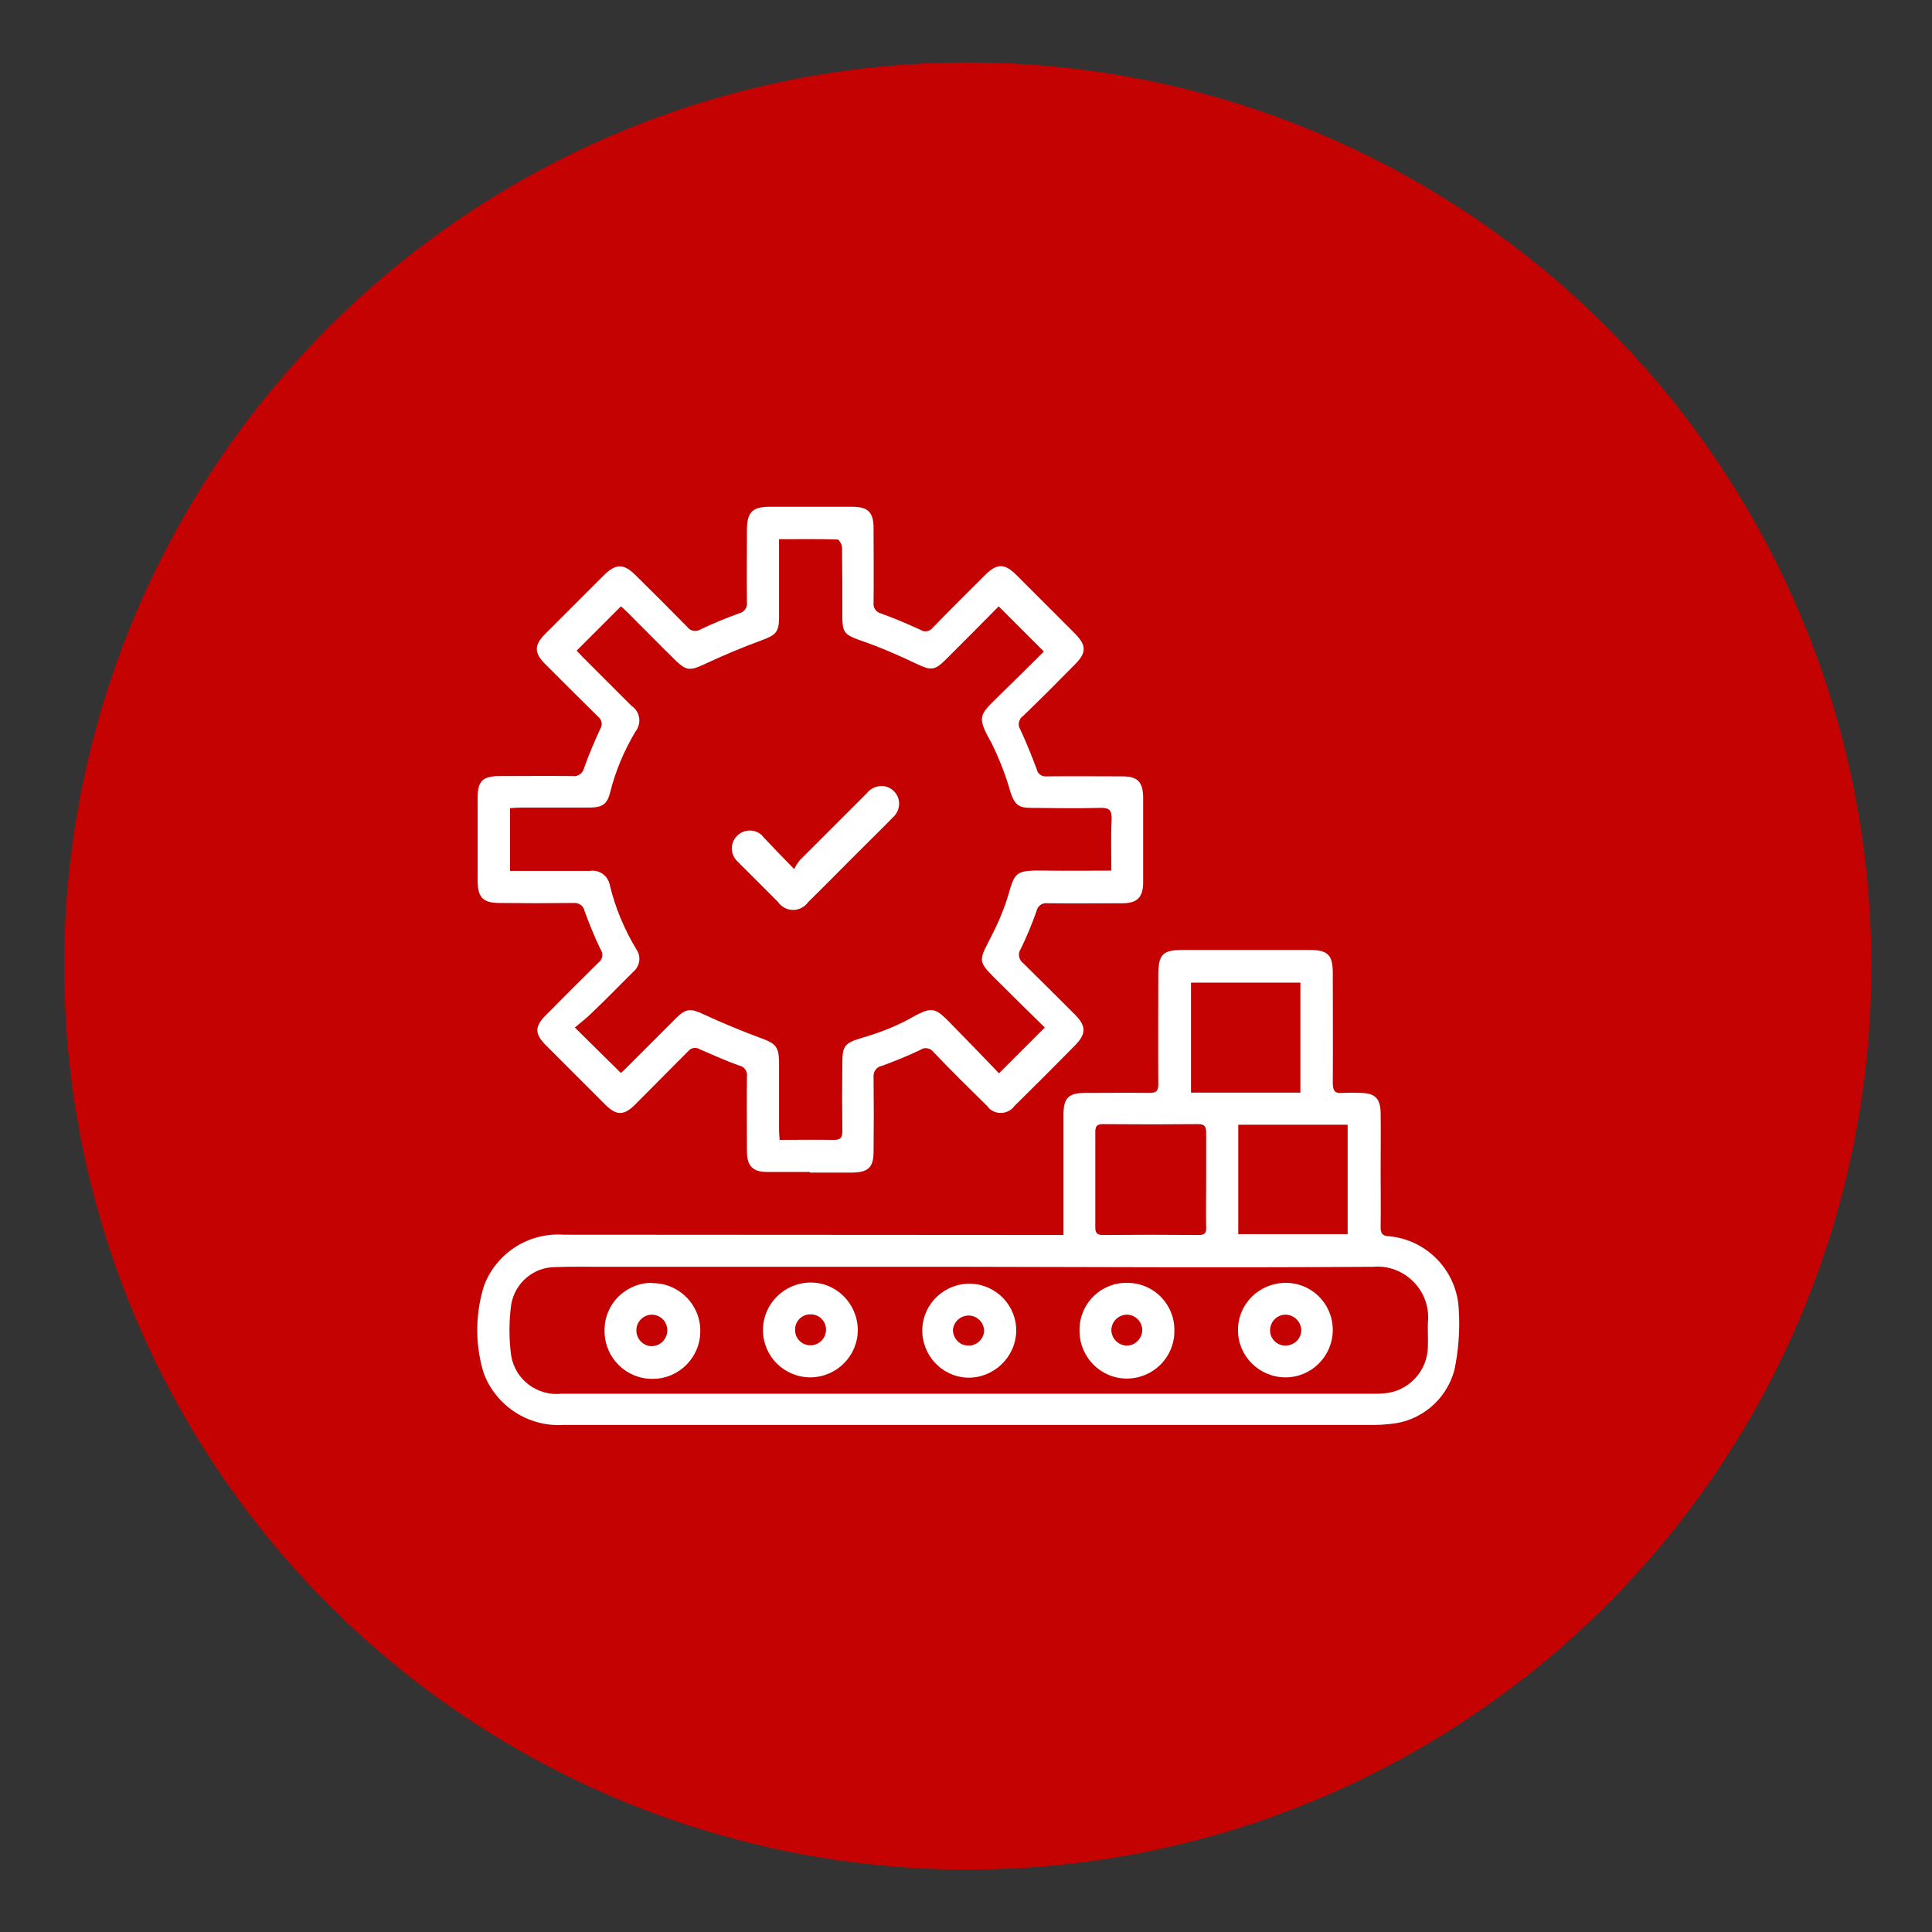 <svg xmlns="http://www.w3.org/2000/svg" xmlns:xlink="http://www.w3.org/1999/xlink" id="2" x="0px" y="0px" viewBox="0 0 650 650" style="enable-background:new 0 0 650 650;" xml:space="preserve"><rect x="0" y="0" width="650" height="650" fill="#333333" stroke="none"/><style type="text/css">	.st0{fill:#C40201;}	.st1{fill:#FFFFFF;}	.st2{fill:none;}</style><g id="Group_98">	<circle id="Ellipse_3" class="st0" cx="325.6" cy="325" r="304"></circle>	<path id="Path_115" class="st0" d="M272.6,330.1c-26.3-0.1-47.6-21.5-47.6-47.8c0.1-26.3,21.5-47.6,47.8-47.6  c26.3,0.1,47.6,21.5,47.6,47.8c0,0,0,0,0,0v0.2C320.2,308.9,298.8,330.1,272.6,330.1 M267.2,292.5c-4.1-4.1-7.2-7.4-10.5-10.6  c-2-2.7-5.8-3.3-8.5-1.3c-2.7,2-3.3,5.8-1.3,8.5c0.3,0.5,0.8,0.9,1.2,1.2c4.5,4.5,9,9,13.5,13.5c2,2.8,5.9,3.4,8.7,1.4  c0.6-0.4,1.1-0.9,1.5-1.5c5.3-5.2,10.6-10.5,15.8-15.8c4.2-4.2,8.5-8.5,12.8-12.8c2.5-2.2,2.7-6,0.5-8.5c-0.9-1-2.1-1.7-3.5-1.9  c-2.2-0.3-4.5,0.6-5.9,2.4c-7.5,7.5-15,15-22.5,22.5C268.3,290.4,267.7,291.4,267.2,292.5"></path>	<path id="Path_116" class="st1" d="M267.2,292.4c0.5-1.1,1.2-2.1,1.9-3c7.5-7.5,15-15,22.5-22.5c1.4-1.8,3.6-2.7,5.9-2.4  c3.3,0.6,5.5,3.7,4.9,6.9c-0.2,1.3-0.9,2.6-1.9,3.5c-4.2,4.3-8.5,8.5-12.8,12.8c-5.3,5.3-10.5,10.6-15.8,15.8  c-2,2.8-5.8,3.5-8.6,1.5c-0.6-0.4-1.1-0.9-1.5-1.5c-4.5-4.5-9-9-13.5-13.5c-2.5-2.2-2.8-6-0.6-8.5c2.2-2.5,6-2.8,8.5-0.6  c0.2,0.2,0.4,0.4,0.6,0.7C260,285,263.2,288.3,267.2,292.4"></path>	<path id="Path_112" class="st1" d="M357.8,415.5V375c0-5.6,1.7-7.3,7.3-7.3c7.2,0,14.4-0.1,21.6,0c2.4,0,3-0.7,3-3  c-0.1-12.2,0-24.4,0-36.7c0-6.9,1.5-8.4,8.2-8.4h42.6c6.2,0,7.9,1.6,7.9,7.8c0,12.3,0.1,24.6,0,37c0,2.6,0.8,3.6,3.4,3.3  c2-0.1,4-0.1,6,0c4.8,0.1,6.6,1.8,6.7,6.7c0.1,6.5,0,13,0,19.4s0.1,12.7,0,19.1c0,1.9,0.5,2.9,2.6,3c13.1,1.1,23.3,11.9,23.7,25  c0.4,6.7-0.1,13.5-1.5,20.1c-2.7,10-11.4,17.3-21.8,18.1c-1.8,0.2-3.5,0.3-5.3,0.3H189.7c-9,0.6-17.8-3.4-23.2-10.6  c-1.9-2.5-3.4-5.3-4.2-8.3c-2.5-9.2-2.3-19,0.6-28.1c4.2-10.9,15-17.8,26.7-17L357.8,415.5 M326,426.2H202.8  c-5.3,0-10.7-0.1-16,0.1c-7.3,0-13.5,5.3-14.8,12.5c-0.8,5.8-0.8,11.7,0,17.4c1.4,8.1,8.9,13.6,17,12.7h273.9c0.8,0,1.7,0,2.5-0.1  c8.4-0.5,15-7.5,15-16c0.1-2.6-0.1-5.2,0-7.8c1-9.4-5.9-17.8-15.3-18.8c-1.1-0.1-2.3-0.1-3.4,0C416.4,426.5,371.2,426.3,326,426.2   M437.5,330.6h-36.8v37h36.8L437.5,330.6z M405.8,397.1c0-5.3,0-10.6,0-16c0-1.9-0.4-2.9-2.6-2.9c-10.7,0.1-21.5,0.1-32.2,0  c-1.9,0-2.5,0.7-2.5,2.6c0,10.8,0,21.5,0,32.2c0,1.9,0.7,2.5,2.6,2.5c10.8-0.1,21.5-0.1,32.2,0c1.9,0,2.6-0.6,2.5-2.5  C405.7,407.7,405.8,402.4,405.8,397.1 M453.4,378.4h-36.8v36.8h36.8L453.4,378.4z"></path>	<path id="Path_113" class="st1" d="M272.5,394.3h-14.4c-4.8,0-6.8-2-6.8-6.9c0-8.4-0.1-16.7,0-25.1c0.3-1.8-0.9-3.5-2.6-3.8  c-4.5-1.6-8.9-3.6-13.3-5.5c-1.2-0.8-2.9-0.5-3.8,0.6c-5.9,6-12,12-17.9,18c-3.8,3.8-6.3,3.8-10.1,0c-6.7-6.7-13.3-13.3-19.9-19.9  c-3.9-3.9-3.9-6.4,0.1-10.3c5.8-5.9,11.6-11.7,17.5-17.5c1.5-1.1,1.8-3.1,0.7-4.6c-2-4.1-3.7-8.4-5.3-12.7c-0.3-1.8-2-3-3.8-2.8  c-8.3,0.1-16.5,0.1-24.8,0c-5.5,0-7.4-1.8-7.4-7.4v-27.9c0-5.8,1.7-7.4,7.5-7.4c8.1,0,16.3-0.1,24.4,0c1.8,0.3,3.5-0.9,3.9-2.7  c1.6-4.5,3.5-8.9,5.5-13.3c0.8-1.3,0.5-2.9-0.7-3.9c-6-5.9-12-11.9-18-17.9c-3.6-3.7-3.6-6.2,0-9.9c6.7-6.7,13.3-13.3,20-20  c3.9-3.8,6.6-3.8,10.4,0c5.9,5.8,11.7,11.6,17.5,17.5c1.1,1.5,3.1,1.8,4.6,0.8c4.2-2,8.6-3.8,13-5.4c1.7-0.4,2.7-2,2.5-3.6  c-0.1-8.1,0-16.3,0-24.4c0-5.9,1.8-7.8,7.6-7.8h27.9c5.3,0,7.1,1.9,7.1,7.2c0,8.4,0.1,16.7,0,25.1c-0.2,1.7,0.9,3.2,2.5,3.6  c4.5,1.6,8.9,3.5,13.3,5.5c1.3,0.9,3.1,0.6,4.1-0.7c5.8-6,11.8-11.9,17.7-17.8c3.9-3.9,6.5-3.9,10.4,0c6.5,6.5,13,13,19.5,19.5  c4.2,4.2,4.3,6.6,0.1,10.8c-5.7,5.8-11.5,11.6-17.3,17.2c-1.5,1-1.9,3.1-0.9,4.6c2,4.3,3.8,8.8,5.5,13.3c0.3,1.6,1.8,2.6,3.4,2.4  c8.5-0.1,16.9,0,25.4,0c5.1,0,6.9,1.8,7,7c0,9.5,0,19,0,28.6c0,5.1-2,7.1-7,7.1c-8.4,0-16.7,0.1-25.1,0c-1.8-0.3-3.5,0.9-3.8,2.7  c-1.5,4.3-3.3,8.6-5.3,12.7c-1.1,1.6-0.6,3.7,0.9,4.8c5.8,5.7,11.6,11.5,17.3,17.2c3.9,3.9,3.9,6.5,0.1,10.4  c-6.7,6.8-13.5,13.6-20.4,20.4c-1.8,2.5-5.4,3.1-7.9,1.3c0,0,0,0,0,0c-0.5-0.3-0.9-0.8-1.3-1.3c-6.1-6-12.2-12-18.1-18.2  c-1-1.3-2.9-1.7-4.3-0.7c-4.2,2-8.6,3.8-13,5.4c-1.8,0.3-3,2-2.8,3.8c0.1,8.4,0.1,16.7,0,25.1c0,5.2-1.8,6.9-7,7h-14.4   M373.9,293.1c0-6.2-0.2-11.8,0.1-17.4c0.1-3-0.7-4-3.8-3.9c-7.8,0.2-15.7,0.1-23.5,0c-4.1,0-5.4-1.3-6.7-5.2  c-1.6-5.7-3.8-11.3-6.4-16.6c-5.2-9.2-4-9.4,2.5-15.9c5.2-5.1,10.4-10.2,15.1-14.9L336,204c-5.7,5.8-11.7,11.8-17.8,17.9  c-3.8,3.8-5.1,3.7-9.9,1.4c-6.1-2.9-12.3-5.6-18.7-7.8c-5.3-1.9-6.2-2.5-6.2-8.1c0-7.7,0-15.5-0.1-23.2c0-0.9-1-2.7-1.5-2.7  c-6.5-0.2-12.9-0.1-19.7-0.1v26.4c0,4.9-1.2,5.9-5.8,7.6c-6.6,2.4-13.2,5.2-19.6,8.2c-4.3,2-5.8,2.1-9.2-1.2  c-5.5-5.4-10.9-10.9-16.4-16.4c-0.8-0.8-1.6-1.5-2.2-2l-14.9,14.9c0.5,0.5,1.2,1.3,1.9,2c5.5,5.5,11.1,11.1,16.6,16.6  c2.7,1.8,3.4,5.5,1.6,8.2c0,0,0,0,0,0c-0.1,0.2-0.2,0.3-0.3,0.4c-3.8,6.4-6.7,13.2-8.5,20.4c-1,4-2.5,5.1-6.7,5.2  c-7.7,0-15.5,0-23.2,0c-1.2,0-2.4,0.1-3.8,0.2V293h26.8c3.1-0.5,6,1.5,6.7,4.5c1.8,7.7,4.9,15.1,9,21.9c1.7,2.4,1.2,5.7-1.1,7.6  c-4.6,4.6-9.1,9.2-13.8,13.7c-1.8,1.8-3.9,3.4-5.8,5l15.5,15.3c0.7-0.6,1.5-1.4,2.3-2.2l16.2-16.2c3.4-3.4,5-3.4,9.4-1.3  c6.3,2.9,12.8,5.6,19.3,8c4.7,1.7,5.9,2.8,6,7.8v22.9c0,1.1,0.1,2.2,0.2,3.5c6.2,0,12-0.1,17.9,0c2.4,0.1,3.3-0.6,3.2-3.1  c-0.1-7.6-0.1-15.3,0-22.9c0-5.7,0.9-6.6,6.5-8.3c5.2-1.5,10.3-3.4,15.1-5.9c9.1-5.1,9.2-4.8,16.1,2.3c5.1,5.2,10.1,10.4,15,15.5  l15.4-15.4c-5.7-5.6-11.5-11.3-17.2-17c-5-5-4.9-5.7-1.7-11.9c2.5-4.7,4.7-9.6,6.3-14.6c2.6-8.7,2.2-9.5,12.8-9.3  c7.3,0.1,14.6,0,22.3,0"></path>	<path id="Path_117" class="st1" d="M379.6,431.6c8.8,0.2,15.7,7.4,15.5,16.2v0.1c0,8.8-7.2,15.9-16,15.9c-8.8,0-15.9-7.2-15.9-16  c0-0.3,0-0.5,0-0.8c0.2-8.7,7.4-15.6,16.1-15.4c0,0,0,0,0,0H379.6 M379.2,442.3c-2.8,0-5.2,2.2-5.3,5.1c0,2.9,2.3,5.2,5.1,5.3  s5.2-2.3,5.3-5.1C384.3,444.7,382.1,442.4,379.2,442.3"></path>	<path id="Path_118" class="st1" d="M256.7,447.5c0-8.8,7.1-15.9,15.9-16s15.9,7.1,16,15.9c0,8.8-7.1,15.9-15.9,16c0,0,0,0,0,0  C263.8,463.4,256.7,456.3,256.7,447.5 M277.9,447.5c0.1-2.9-2.2-5.3-5.1-5.3c-2.9-0.1-5.3,2.2-5.3,5.1c-0.1,2.9,2.2,5.3,5.1,5.3  c0,0,0,0,0,0C275.4,452.7,277.8,450.4,277.9,447.5C277.9,447.5,277.9,447.5,277.9,447.5"></path>	<path id="Path_119" class="st1" d="M325.5,463.5c-8.7-0.3-15.5-7.7-15.2-16.4s7.7-15.5,16.4-15.2c8.6,0.3,15.4,7.5,15.2,16.1  C341.6,456.8,334.2,463.7,325.5,463.5 M325.8,452.7c2.8,0.1,5.2-2.2,5.3-5c-0.1-2.9-2.5-5.2-5.4-5.1c-2.7,0.1-4.9,2.2-5.1,4.9l0,0  C320.7,450.4,322.9,452.7,325.8,452.7L325.8,452.7"></path>	<path id="Path_120" class="st1" d="M432.4,431.6c8.8-0.1,15.9,6.9,16,15.7c0,0,0,0,0,0v0.1c0,8.8-7.1,16-15.9,16s-16-7.1-16-15.9  S423.6,431.7,432.4,431.6C432.4,431.6,432.4,431.6,432.4,431.6L432.4,431.6 M432.4,442.3c-2.8,0.1-5.1,2.4-5.1,5.3  c0,2.8,2.3,5.1,5.1,5.1c0,0,0,0,0,0h0.1c2.9,0,5.3-2.3,5.3-5.2c0,0,0,0,0,0v-0.2C437.6,444.5,435.2,442.3,432.4,442.3"></path>	<path id="Path_114" class="st1" d="M219.4,431.7c8.9-0.1,16.2,7.1,16.2,16c0.1,8.9-7.1,16.2-16,16.2c-8.8,0.1-16-6.9-16.2-15.7  c0-0.2,0-0.5,0-0.8c0-8.7,7.1-15.8,15.9-15.8H219.4 M219.4,442.3c-2.8,0-5.2,2.2-5.3,5.1c-0.1,2.9,2.1,5.3,4.9,5.5  c2.9,0.1,5.3-2.1,5.5-5l0,0c0-0.1,0-0.3,0-0.4C224.5,444.7,222.3,442.4,219.4,442.3"></path>	<rect id="Rectangle_140" x="160.4" y="170.5" class="st2" width="330.4" height="309.1"></rect></g></svg>